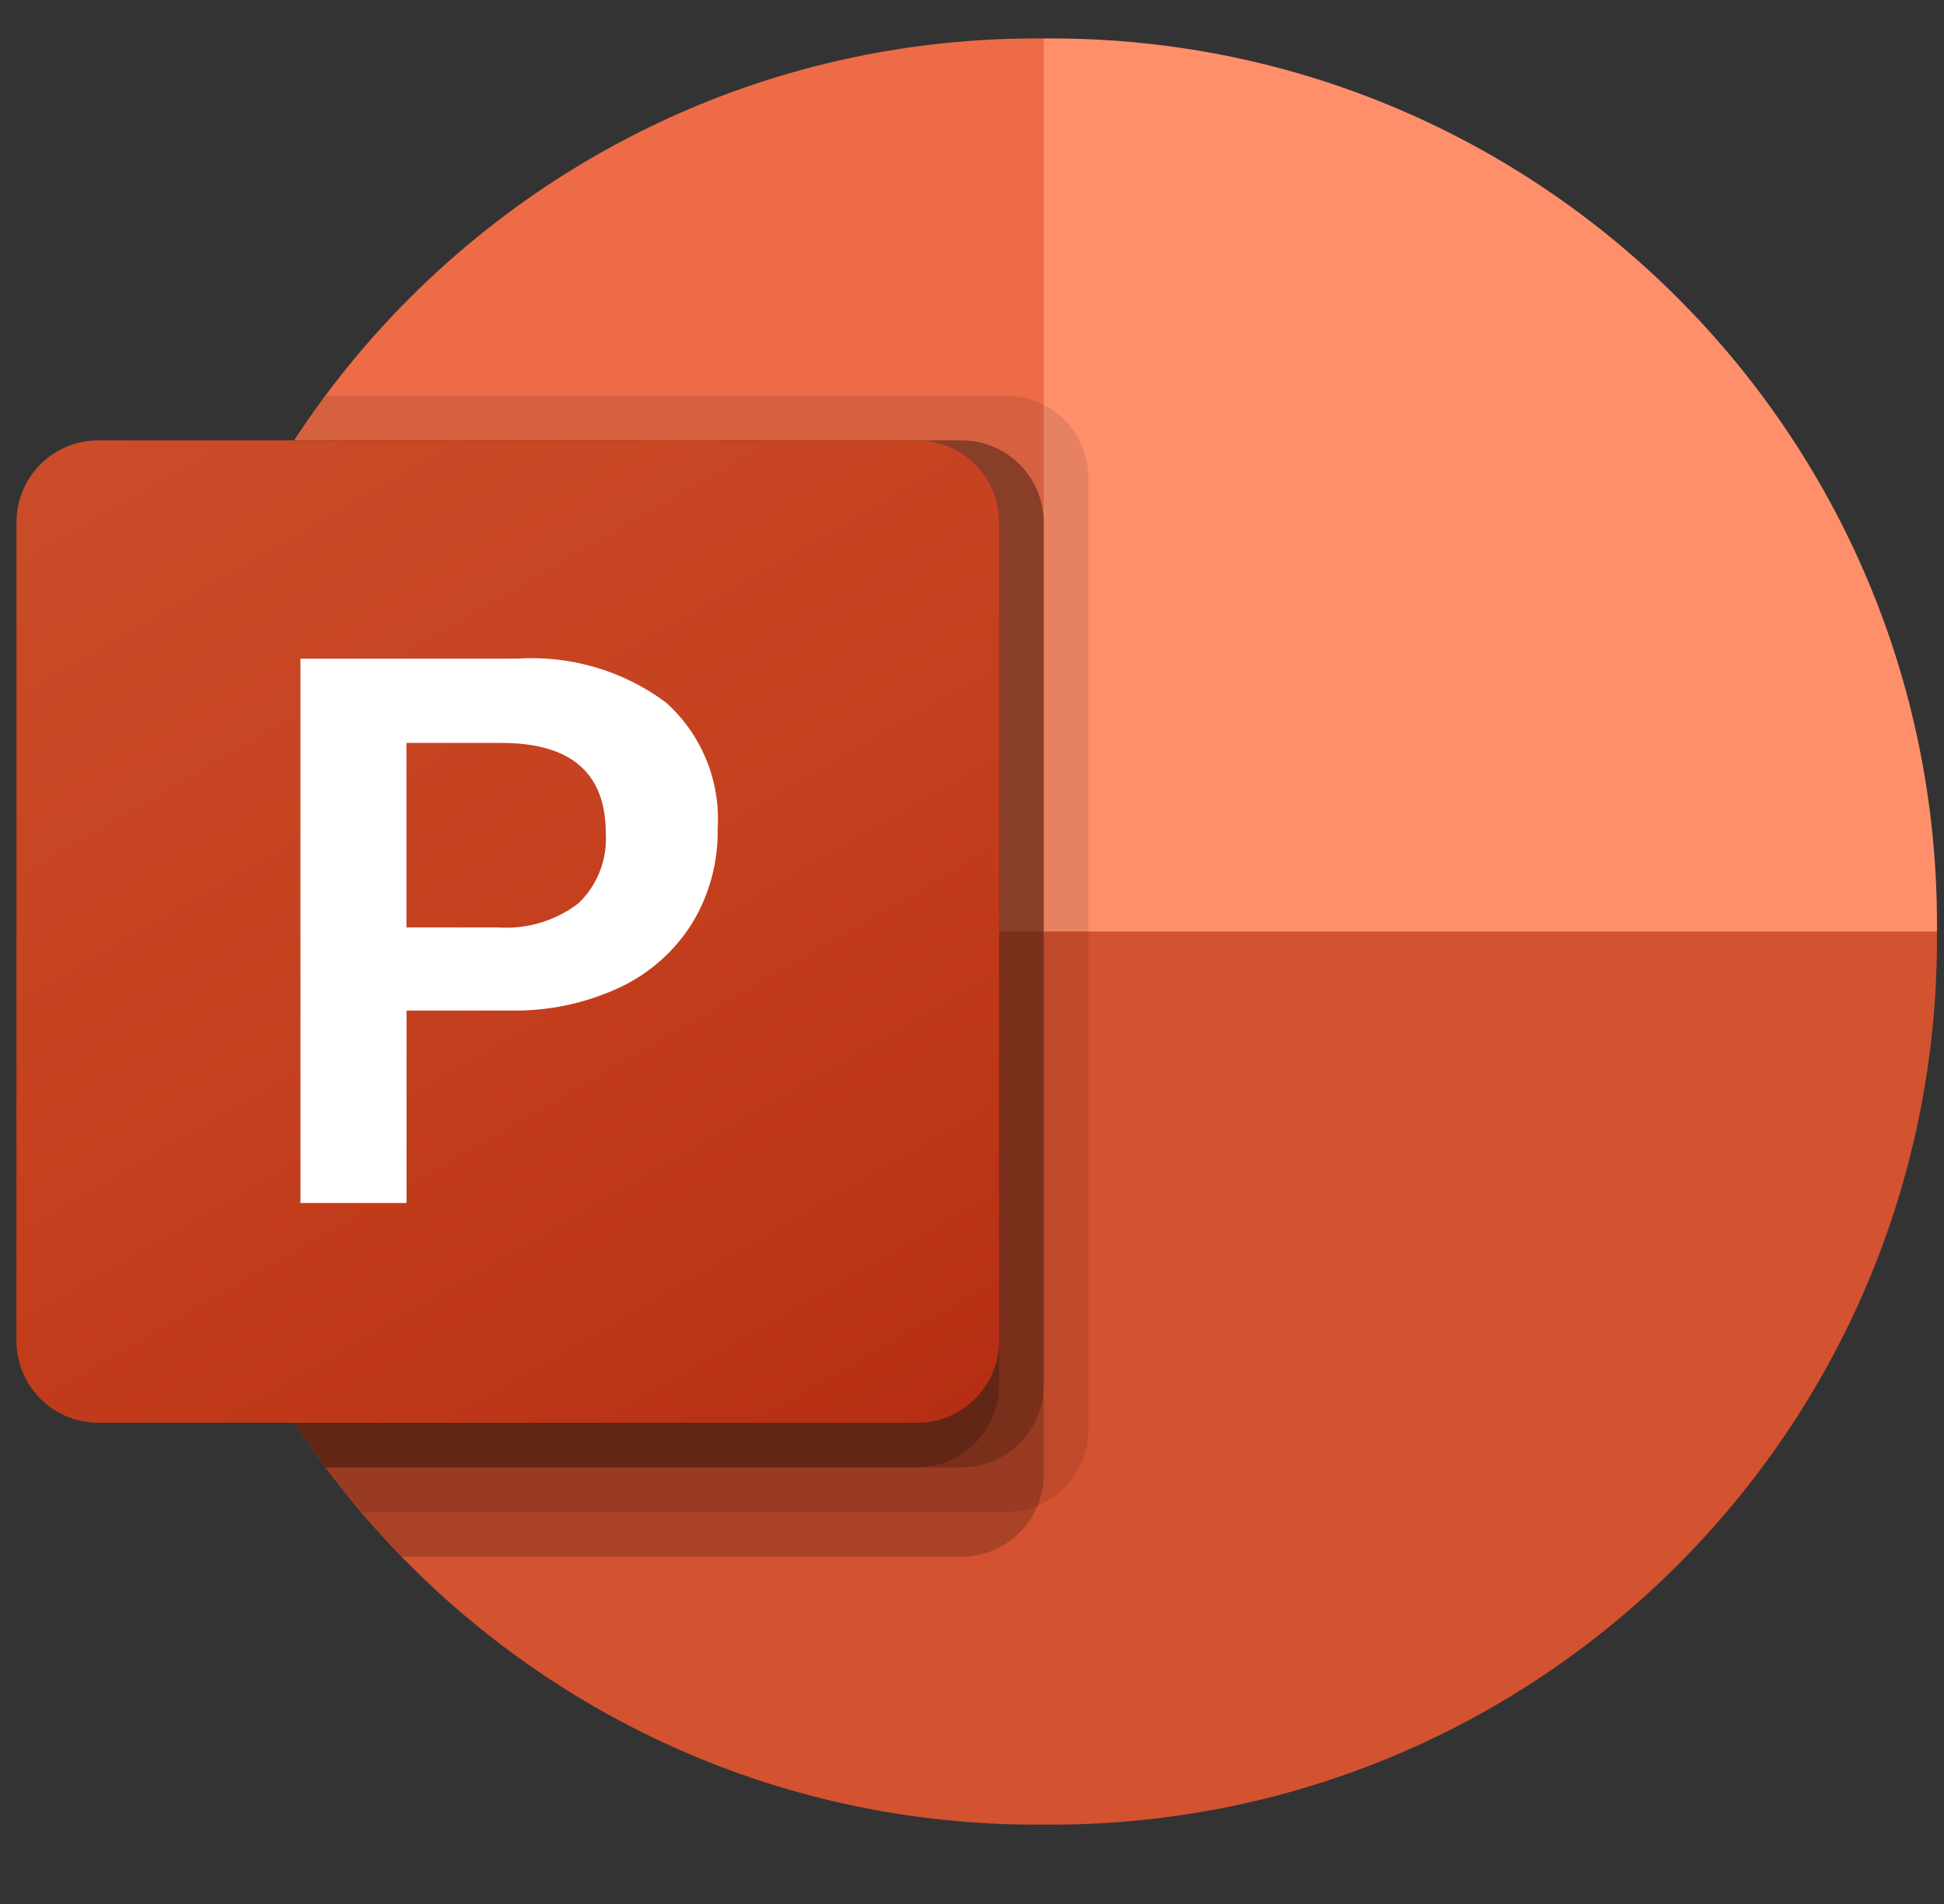 <svg width="49" height="48" viewBox="0 0 49 48" fill="none" xmlns="http://www.w3.org/2000/svg">
<rect x="0" y="0" width="49" height="48" fill="#333333" stroke="none"/>
<path d="M29.685 25.736L26.308 0.969H26.055C13.774 1.005 3.828 10.951 3.792 23.232V23.484L29.685 25.736Z" fill="#ED6C47"/>
<path d="M26.56 0.969H26.308V23.484L37.565 27.988L48.823 23.484V23.232C48.787 10.951 38.841 1.005 26.56 0.969Z" fill="#FF8F6B"/>
<path d="M48.823 23.484V23.732C48.788 36.016 38.839 45.965 26.555 46H26.06C13.776 45.965 3.827 36.016 3.792 23.732V23.484H48.823Z" fill="#D35230"/>
<path opacity="0.1" d="M27.433 12.035V36.059C27.428 36.894 26.922 37.644 26.15 37.962C25.904 38.066 25.64 38.12 25.373 38.12H9.106C8.79 37.759 8.486 37.377 8.205 36.994C5.337 33.168 3.788 28.514 3.792 23.732V23.237C3.785 18.924 5.046 14.704 7.417 11.101C7.665 10.718 7.923 10.335 8.205 9.975H25.373C26.507 9.984 27.425 10.901 27.433 12.035Z" fill="black"/>
<path opacity="0.2" d="M26.307 13.161V37.185C26.307 37.452 26.254 37.716 26.15 37.962C25.832 38.734 25.082 39.24 24.247 39.245H10.13C9.774 38.884 9.432 38.508 9.105 38.12C8.79 37.759 8.486 37.377 8.205 36.994C5.337 33.168 3.788 28.514 3.792 23.732V23.237C3.785 18.924 5.046 14.704 7.417 11.101H24.247C25.381 11.109 26.299 12.027 26.307 13.161Z" fill="black"/>
<path opacity="0.2" d="M26.308 13.161V34.934C26.299 36.068 25.382 36.985 24.247 36.994H8.205C5.337 33.168 3.788 28.514 3.792 23.732V23.237C3.785 18.924 5.046 14.704 7.417 11.101H24.247C25.382 11.109 26.299 12.027 26.308 13.161Z" fill="black"/>
<path opacity="0.2" d="M25.182 13.161V34.934C25.173 36.068 24.256 36.985 23.122 36.994H8.205C5.337 33.168 3.788 28.514 3.792 23.732V23.237C3.785 18.924 5.046 14.704 7.417 11.101H23.122C24.256 11.109 25.173 12.027 25.182 13.161Z" fill="black"/>
<path d="M2.478 11.101H23.118C24.258 11.101 25.182 12.025 25.182 13.164V33.804C25.182 34.944 24.258 35.868 23.118 35.868H2.478C1.338 35.868 0.415 34.944 0.415 33.804V13.164C0.415 12.025 1.338 11.101 2.478 11.101Z" fill="url(#paint0_linear_2021_361)"/>
<path d="M13.023 16.605C14.367 16.514 15.699 16.904 16.781 17.706C17.684 18.512 18.166 19.688 18.089 20.895C18.104 21.735 17.881 22.561 17.444 23.278C17.003 23.983 16.367 24.546 15.613 24.897C14.751 25.298 13.808 25.496 12.858 25.476H10.247V30.328H7.573V16.605H13.023ZM10.245 23.38H12.546C13.276 23.433 13.999 23.217 14.58 22.773C15.061 22.312 15.313 21.662 15.268 20.998C15.268 19.485 14.389 18.729 12.632 18.729H10.245V23.38H10.245Z" fill="white"/>
<defs>
<linearGradient id="paint0_linear_2021_361" x1="4.717" y1="9.488" x2="20.879" y2="37.48" gradientUnits="userSpaceOnUse">
<stop stop-color="#CA4C28"/>
<stop offset="0.5" stop-color="#C5401E"/>
<stop offset="1" stop-color="#B62F14"/>
</linearGradient>
</defs>
</svg>
